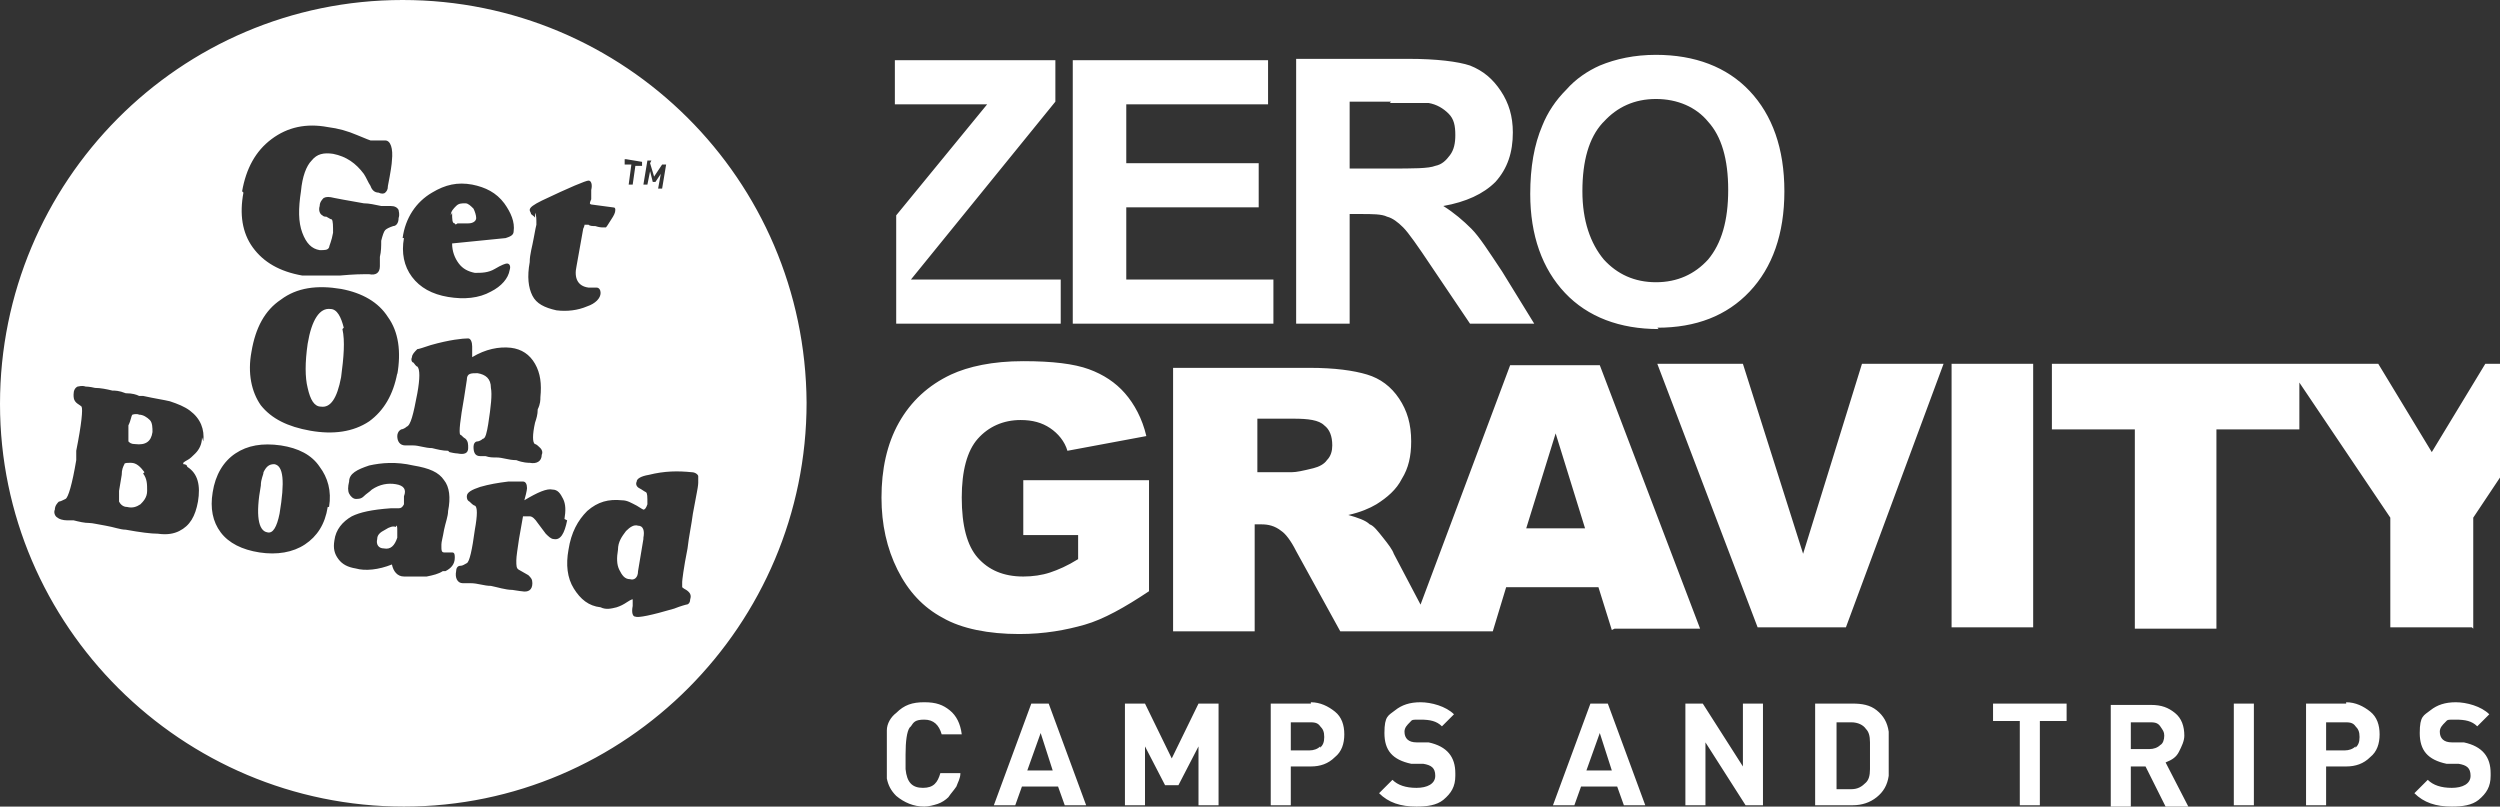 <?xml version="1.0" encoding="UTF-8"?>
<svg id="Layer_1" xmlns="http://www.w3.org/2000/svg" version="1.1" viewBox="0 0 186.9 60.3">
  <rect x="0" y="0" width="186.9" height="60.3" fill="#333333" stroke="none"/>
  <!-- Generator: Adobe Illustrator 29.1.0, SVG Export Plug-In . SVG Version: 2.1.0 Build 142)  -->
  <defs>
    <style>
      .st0 {
        fill: #fff;
      }
    </style>
  </defs>
  <path class="st0" d="M77.1,52.6l-2.8,7.6h1.6l.5-1.4h2.7l.5,1.4h1.6l-2.8-7.6h-1.2ZM76.8,57.6l1-2.8.9,2.8h-1.9ZM30.1,0C13.4,0,0,13.6,0,30.2c0,16.6,13.6,30.1,30.2,30.1,16.6,0,30.1-13.6,30.1-30.2C60.2,13.4,46.7,0,30.1,0ZM48.6,12.2l.3,1,.6-.9h.3c0,0-.3,1.8-.3,1.8h-.3c0,0,.2-1.1.2-1.1l-.4.6h-.2s-.2-.8-.2-.8l-.2,1h-.3c0,0,.3-1.8.3-1.8h.3ZM46.8,11.9l1.2.2v.3s-.5,0-.5,0l-.2,1.4h-.3c0,0,.2-1.5.2-1.5h-.5c0,0,0-.4,0-.4ZM40,16.3c0-.1-.2-.2-.3-.3,0-.1-.1-.2-.1-.3,0-.2.3-.4.9-.7,2.1-1,3.3-1.5,3.5-1.5.2,0,.3.3.2.7v.7c-.1.2-.1.3-.1.3,0,0,0,.1.2.1l1.5.2c.2,0,.2.1.2.2,0,.2-.1.4-.3.7-.2.3-.3.5-.4.6,0,0-.2,0-.3,0,0,0-.2,0-.5-.1-.2,0-.4,0-.5-.1-.2,0-.3,0-.3,0,0,0,0,.1-.1.3l-.5,2.8c-.2.9.1,1.5.9,1.6.1,0,.2,0,.4,0,.1,0,.2,0,.2,0,.2,0,.3.2.3.4,0,.4-.4.8-1,1-.7.3-1.5.4-2.3.3-.9-.2-1.5-.5-1.8-1.1-.3-.6-.4-1.4-.2-2.5,0-.6.2-1.2.3-1.8.1-.6.2-1,.2-1h0c0-.5,0-.7-.1-.9ZM30.1,17.8c.2-1.5,1-2.7,2.2-3.4,1-.6,1.9-.8,3-.6,1,.2,1.8.6,2.4,1.4.5.7.8,1.4.7,2.1,0,.3-.3.4-.6.5l-4,.4c0,.6.2,1.1.5,1.5.3.4.7.6,1.2.7.5,0,1,0,1.5-.3.5-.3.8-.4.9-.4.2,0,.3.2.2.5-.1.6-.6,1.2-1.4,1.6-.9.5-2,.6-3.2.4-1.2-.2-2.1-.7-2.7-1.5-.6-.8-.8-1.8-.6-2.9ZM18.1,14.3c.3-1.7,1-3,2.2-3.9,1.2-.9,2.6-1.2,4.2-.9.8.1,1.5.3,2.2.6.7.3,1,.4,1,.4.1,0,.3,0,.6,0,.3,0,.4,0,.5,0,.4,0,.6.6.5,1.5,0,.2-.1.9-.3,1.9,0,.3-.1.4-.2.5-.1.1-.3.1-.5,0-.3,0-.5-.2-.6-.5-.2-.3-.3-.6-.5-.9-.6-.8-1.3-1.3-2.3-1.5-.7-.1-1.2,0-1.6.5-.4.4-.7,1.2-.8,2.3-.2,1.3-.2,2.3.1,3.1.3.8.7,1.2,1.3,1.3.4,0,.6,0,.7-.2,0-.1.2-.5.3-1.1,0-.5,0-.9-.1-1-.1,0-.2-.1-.4-.2-.1,0-.2,0-.3-.1-.2-.1-.3-.4-.2-.7,0-.3.2-.5.3-.6.2-.1.4-.1.8,0,1,.2,1.7.3,2.2.4.4,0,.8.1,1.3.2.4,0,.7,0,.7,0,.3,0,.5.1.6.3,0,.1.1.3,0,.6,0,.4-.2.6-.4.6-.3.1-.5.2-.6.3-.1.1-.2.4-.3.8,0,.4,0,.8-.1,1.2,0,.4,0,.7,0,.7,0,.5-.3.7-.8.6,0,0-.1,0-.2,0,0,0-.2,0-.2,0-.1,0-.7,0-1.8.1-1,0-2,0-2.8,0-1.7-.3-2.9-1-3.7-2.1-.8-1.1-1-2.5-.7-4.1ZM29.7,27.9c-.3,1.6-1,2.8-2.1,3.6-1.2.8-2.7,1-4.4.7-1.7-.3-2.9-.9-3.7-1.9-.7-1-1-2.4-.7-4,.3-1.8,1-3.1,2.2-3.9,1.2-.9,2.7-1.1,4.5-.8,1.6.3,2.8,1,3.5,2.1.8,1.1,1,2.6.7,4.3ZM15.1,32.7c0,.5-.2.9-.5,1.2-.2.2-.4.4-.6.5-.2.1-.3.2-.3.2,0,0,0,0,0,.1.2,0,.3.1.3.2.8.5,1,1.4.8,2.6-.2,1.1-.6,1.8-1.4,2.2-.4.2-.9.3-1.6.2-.5,0-1.3-.1-2.4-.3-.4,0-.9-.2-1.5-.3-.6-.1-1-.2-1.2-.2-.4,0-.8-.1-1.2-.2-.4,0-.6,0-.5,0-.3,0-.6-.1-.7-.2-.2-.1-.3-.4-.2-.6,0-.3.2-.5.3-.6.1,0,.3-.1.5-.2.2-.1.5-1.1.8-2.9v-.7c.4-2,.5-3.1.4-3.3-.1-.1-.3-.2-.4-.3-.2-.2-.2-.4-.2-.6,0-.3.1-.5.3-.6.1,0,.3-.1.6,0,0,0,.3,0,.7.1.4,0,.9.1,1.3.2.2,0,.5,0,1,.2.5,0,.8.1,1,.2h.3c.9.2,1.6.3,2,.4.6.2,1.1.4,1.5.7.8.6,1.1,1.4,1,2.3ZM24.5,37.9c-.2,1.3-.8,2.2-1.7,2.8-.9.6-2.1.8-3.4.6-1.3-.2-2.3-.7-2.9-1.5-.6-.8-.8-1.8-.6-3,.2-1.3.8-2.3,1.7-2.9.9-.6,2-.8,3.4-.6,1.3.2,2.3.7,2.9,1.6.6.8.9,1.8.7,3ZM33.1,42.7c-.3.2-.7.3-1.2.4-.6,0-1.2,0-1.7,0-.5,0-.8-.4-.9-.9-1,.4-2,.5-2.7.3-.6-.1-1-.3-1.3-.7-.3-.4-.4-.8-.3-1.4.1-.8.6-1.4,1.3-1.8.6-.3,1.5-.5,2.9-.6.2,0,.4,0,.6,0,.2,0,.3-.1.4-.3v-.6c.2-.5,0-.8-.6-.9-.6-.1-1.2,0-1.8.4-.2.2-.4.3-.6.5-.2.2-.4.2-.6.2-.2,0-.4-.2-.5-.4-.1-.2-.1-.5,0-.9,0-.6.6-.9,1.5-1.2.9-.2,2-.3,3.3,0,1.2.2,1.9.5,2.3,1.1.4.5.5,1.3.3,2.3,0,.4-.2.9-.3,1.4-.1.6-.2.9-.2,1.1v.2c0,.2,0,.4.2.4,0,0,.2,0,.3,0,.2,0,.3,0,.3,0,.2,0,.2.2.2.4,0,.5-.3.8-.7,1ZM33.5,33.7c-.4,0-.8-.1-1.2-.2-.5,0-1-.2-1.4-.2-.4,0-.6,0-.6,0-.4,0-.6-.3-.6-.7,0-.2.1-.4.3-.5.1,0,.3-.1.4-.2.3-.1.5-.9.8-2.5.2-1.1.2-1.8,0-2-.1,0-.2-.2-.3-.3-.1,0-.2-.2-.1-.4,0-.2.2-.4.4-.6.1,0,.4-.1,1-.3,1.4-.4,2.4-.5,2.8-.5.2,0,.3.3.3.6v.8c1-.6,2-.8,2.9-.7.8.1,1.4.5,1.8,1.2.4.7.5,1.5.4,2.5,0,.2,0,.5-.2.9,0,.4-.1.7-.2,1-.2.9-.2,1.5,0,1.6.1,0,.3.2.4.3.1.1.2.3.1.5,0,.5-.4.7-.9.6-.1,0-.5,0-1-.2-.6,0-1-.2-1.5-.2-.3,0-.5,0-.8-.1-.3,0-.4,0-.4,0-.4,0-.5-.3-.5-.7,0-.2.1-.4.3-.4.1,0,.3-.1.4-.2.2,0,.3-.5.4-1.1.2-1.3.3-2.2.2-2.7,0-.7-.4-1-1-1.1-.5,0-.8,0-.8.5l-.2,1.3c-.3,1.7-.4,2.6-.3,2.8.1,0,.2.2.4.3.2.2.2.4.2.7,0,.4-.3.5-.8.4,0,0-.2,0-.6-.1ZM42.4,38.9c-.2,1-.5,1.5-1,1.4-.2,0-.4-.2-.6-.4,0,0-.3-.4-.6-.8-.2-.3-.4-.5-.6-.5-.1,0-.3,0-.5,0l-.3,1.7c-.1.7-.2,1.3-.2,1.6,0,.4,0,.6.2.7.2.1.5.3.7.4.2.2.3.3.3.6,0,.5-.3.7-.8.6,0,0-.1,0-.7-.1-.5,0-1.1-.2-1.6-.3-.5,0-1-.2-1.5-.2-.5,0-.7,0-.6,0-.4,0-.6-.4-.5-.9,0-.2.1-.4.3-.4.2,0,.3-.1.5-.2.2-.1.4-1,.6-2.5.2-1.1.2-1.7,0-1.8-.1,0-.3-.2-.4-.3-.2-.1-.2-.3-.2-.4,0-.3.4-.5,1-.7.7-.2,1.3-.3,2.1-.4.5,0,.9,0,1.1,0,.2,0,.3.2.3.5,0,0,0,.2-.2.9,1-.6,1.7-.9,2.1-.8.4,0,.6.3.8.7.2.4.2.9.1,1.5ZM52.2,35.6c0,.1,0,.2,0,.5,0,0,0,.2-.1.7-.1.5-.2,1.1-.3,1.6-.1.8-.3,1.7-.4,2.6-.3,1.5-.4,2.4-.4,2.5,0,.2,0,.3,0,.4,0,0,.1.1.3.2.3.2.4.4.3.7,0,.2-.1.4-.3.4,0,0-.4.1-.9.3-1.7.5-2.7.7-2.9.6-.2,0-.3-.3-.2-.8,0-.1,0-.2,0-.3,0,0,0-.1,0-.1,0,0,0-.1,0-.1,0,0-.1,0-.4.2-.3.2-.5.3-.8.4-.4.1-.8.2-1.2,0-.9-.1-1.5-.6-2-1.4-.5-.8-.6-1.8-.4-2.9.2-1.3.7-2.2,1.4-2.9.8-.7,1.6-.9,2.6-.8.4,0,.7.2,1.1.4.3.2.5.3.5.3.1,0,.2-.1.3-.4h0c0-.6,0-.8-.1-.9-.2-.1-.3-.2-.5-.3-.2-.1-.3-.3-.2-.5,0-.2.3-.4.9-.5,1.2-.3,2.2-.3,3.2-.2.3,0,.5.2.5.3ZM48.1,40.3l-.4,2.4c0,.5-.3.7-.6.6-.4,0-.6-.3-.8-.7-.2-.4-.2-.9-.1-1.5,0-.6.3-1,.6-1.4.3-.3.6-.5.9-.4.4,0,.5.4.4.9ZM68,54.4c-.2.3-.3,1-.3,2s0,.5,0,.7c0,.2,0,.3,0,.4.1,1,.5,1.4,1.3,1.4s1.1-.4,1.3-1.1h1.5c0,.4-.2.7-.3,1-.2.3-.4.5-.6.8-.2.2-.5.4-.8.5-.3.1-.7.2-1,.2-.8,0-1.5-.3-2.1-.8-.4-.4-.6-.8-.7-1.3,0-.2,0-.4,0-.7,0-.3,0-.6,0-1.1s0-.8,0-1.1c0-.3,0-.5,0-.7,0-.5.3-1,.7-1.3.6-.6,1.2-.8,2.1-.8s1.4.2,1.9.6c.5.4.8,1,.9,1.8h-1.5c-.2-.7-.6-1.1-1.3-1.1s-.8.2-1,.5ZM100.9,24.2v-8.2s.8,0,.8,0c.9,0,1.6,0,2,.2.4.1.8.4,1.2.8.4.4,1.1,1.4,2.1,2.9l2.9,4.3h4.8s-2.4-3.9-2.4-3.9c-1-1.5-1.7-2.6-2.3-3.2-.6-.6-1.3-1.2-2.1-1.7,1.7-.3,3-.9,3.9-1.8.9-1,1.3-2.2,1.3-3.7,0-1.2-.3-2.2-.9-3.1-.6-.9-1.3-1.5-2.3-1.9-.9-.3-2.5-.5-4.6-.5h-8.4s0,19.8,0,19.8h4ZM103.9,7.7c1.6,0,2.6,0,2.9,0,.6.1,1.1.4,1.5.8.4.4.5.9.5,1.6,0,.6-.1,1.1-.4,1.5-.3.4-.6.7-1.1.8-.5.2-1.6.2-3.5.2h-2.9s0-5,0-5h3.1ZM80.2,24.2V4.5s14.6,0,14.6,0v3.3s-10.6,0-10.6,0v4.4s9.9,0,9.9,0v3.3s-9.9,0-9.9,0v5.4s11,0,11,0v3.3s-15,0-15,0ZM20.9,38.4c-.2,1-.5,1.5-.9,1.4-.7-.1-.9-1.3-.5-3.5,0-.5.2-.8.2-1,.2-.4.4-.6.8-.6.7.1.8,1.3.4,3.7ZM66.9,7.8v-3.3s12,0,12,0v3.1s-10.8,13.3-10.8,13.3h11.2s0,3.3,0,3.3h-12.3s0-8.1,0-8.1l6.8-8.3h-6.8ZM123.9,24.5c2.9,0,5.2-.9,6.9-2.7,1.7-1.8,2.6-4.3,2.6-7.5,0-3.2-.9-5.7-2.6-7.5-1.7-1.8-4.1-2.7-7-2.7-1.6,0-3,.3-4.2.8-.9.4-1.8,1-2.5,1.8-.8.8-1.4,1.7-1.8,2.7-.6,1.4-.9,3.1-.9,5.1,0,3.1.9,5.6,2.6,7.4,1.7,1.8,4.1,2.7,7,2.7ZM119.9,9.1c1-1.1,2.3-1.7,3.9-1.7,1.6,0,3,.6,3.9,1.7,1,1.1,1.5,2.8,1.5,5.1,0,2.3-.5,4-1.5,5.2-1,1.1-2.3,1.7-3.9,1.7-1.6,0-2.9-.6-3.9-1.7-1-1.2-1.6-2.9-1.6-5.1,0-2.3.5-4,1.5-5.1ZM10.7,35.4c.3.4.3.8.3,1.3,0,.5-.3.8-.5,1-.3.2-.6.3-1,.2-.3,0-.5-.2-.6-.4,0-.1,0-.4,0-.8l.2-1.2c0-.4.1-.6.2-.8,0-.1.2-.1.5-.1.4,0,.7.3,1,.7ZM33.7,16.1c0-.3.2-.5.4-.7.2-.2.4-.2.7-.2.2,0,.4.2.6.4.1.2.2.5.2.7,0,.2-.2.4-.6.4h-.8c-.1.1-.2.1-.2,0-.2,0-.2-.3-.2-.8ZM11.2,31.4c.2.2.2.6.2.9-.1.7-.5,1-1.3.9-.3,0-.4-.1-.5-.2,0-.1,0-.3,0-.7v-.5c.2-.4.2-.7.3-.8,0,0,.3-.1.5,0,.3,0,.6.2.8.4ZM25.6,24.6c.2.9.1,2.1-.1,3.6-.3,1.6-.8,2.3-1.5,2.2-.5,0-.8-.5-1-1.4-.2-.8-.2-1.9,0-3.3.3-1.8.9-2.7,1.7-2.6.5,0,.8.6,1,1.4ZM29.6,39.3c.1,0,.1.1.1.4v.5c-.2.6-.5.9-1,.8-.4,0-.6-.3-.5-.7,0-.3.2-.5.6-.7.3-.2.6-.3.8-.2ZM149,52.6h5.5v1.3h-2v6.3h-1.5v-6.3h-2v-1.3ZM130.3,52.6h1.5v7.6h-1.3l-3-4.7v4.7h-1.5v-7.6h1.3l3,4.7v-4.7ZM162.9,56.2c.2-.4.4-.8.4-1.2,0-.7-.2-1.3-.7-1.7-.5-.4-1-.6-1.8-.6h-3v7.6h1.5v-3h1.1l1.5,3h1.7l-1.7-3.3c.5-.2.8-.4,1-.8ZM161.5,55.7c-.2.2-.5.3-.8.3h-1.4v-2h1.4c.3,0,.6,0,.8.3s.3.4.3.7-.1.6-.3.7ZM139.1,27.2h6.2s-7.3,19.7-7.3,19.7h-6.6s-7.5-19.7-7.5-19.7h6.4s4.5,14.2,4.5,14.2l4.4-14.2ZM140.3,53.1c-.5-.4-1.1-.5-1.8-.5h-2.8v7.6h2.8c.7,0,1.3-.2,1.8-.6s.8-.9.9-1.6c0-.3,0-.8,0-1.7s0-1.4,0-1.6c-.1-.7-.4-1.2-.9-1.6ZM139.8,57.1c0,.2,0,.3,0,.4,0,.5-.1.8-.3,1-.3.3-.6.5-1.1.5h-1.1v-5h1.1c.5,0,.9.2,1.1.5.2.2.3.5.3,1,0,0,0,.2,0,.4,0,.2,0,.4,0,.7s0,.5,0,.7ZM152,46.9h-6.1s0-19.7,0-19.7h6.1s0,19.7,0,19.7ZM85.9,44.2c-1.8,1.2-3.4,2.1-4.8,2.5-1.4.4-3,.7-4.9.7-2.3,0-4.3-.4-5.7-1.2-1.5-.8-2.6-2-3.4-3.6-.8-1.6-1.2-3.4-1.2-5.4,0-2.1.4-4,1.3-5.6.9-1.6,2.2-2.8,3.9-3.6,1.3-.6,3.1-1,5.4-1,2.2,0,3.8.2,4.9.6,1.1.4,2,1,2.7,1.8.7.8,1.3,1.9,1.6,3.2l-5.9,1.1c-.2-.7-.7-1.3-1.3-1.7-.6-.4-1.3-.6-2.2-.6-1.3,0-2.4.5-3.2,1.4-.8.9-1.2,2.4-1.2,4.4,0,2.1.4,3.6,1.2,4.5.8.9,1.9,1.4,3.4,1.4.7,0,1.4-.1,2-.3.6-.2,1.3-.5,2.1-1v-1.8s-4.1,0-4.1,0v-4.1s9.4,0,9.4,0v8.4ZM184.8,46.9h-6.1s0-8.2,0-8.2l-6.8-10.1v3.5s-6.2,0-6.2,0v14.9s-6.1,0-6.1,0v-14.9s-6.2,0-6.2,0v-4.9s24.4,0,24.4,0l4,6.6,4-6.6h1.3s0,8.2,0,8.2l-2.2,3.3v8.3ZM175.4,52.6h-3v7.6h1.5v-2.9h1.5c.7,0,1.3-.2,1.8-.7.5-.4.7-1,.7-1.7s-.2-1.3-.7-1.7c-.5-.4-1.1-.7-1.8-.7ZM176.1,55.8c-.2.2-.5.3-.8.3h-1.4v-2.1h1.4c.3,0,.6,0,.8.3.2.2.3.4.3.8s-.1.6-.3.8ZM167,52.6h1.5v7.6h-1.5v-7.6ZM186.2,58c0,.8-.3,1.3-.9,1.8-.5.4-1.2.5-2,.5-1.2,0-2.1-.3-2.8-1l1-1c.4.4,1,.6,1.8.6s1.4-.3,1.4-.9-.3-.8-.9-.9h-.9c-1.4-.3-2-1-2-2.3s.3-1.3.8-1.7c.5-.4,1.1-.6,1.9-.6s1.9.3,2.5.9l-.9.9c-.4-.4-.9-.5-1.6-.5s-.6,0-.8.2c-.2.2-.4.4-.4.7,0,.5.3.8.9.8h.9c1.4.3,2,1.1,2,2.3ZM120.7,47h6.4s-7.5-19.7-7.5-19.7h-6.7s-6.7,17.9-6.7,17.9l-2-3.8c-.1-.3-.4-.7-.8-1.2-.4-.5-.7-.9-1-1-.3-.3-.9-.5-1.6-.7.9-.2,1.6-.5,2.1-.8.8-.5,1.5-1.1,1.9-1.9.5-.8.7-1.7.7-2.8,0-1.3-.3-2.3-.9-3.2-.6-.9-1.4-1.5-2.4-1.8-1-.3-2.4-.5-4.3-.5h-10.2s0,19.7,0,19.7h6.1s0-8,0-8h.5c.5,0,1,.1,1.5.5.3.2.7.7,1.1,1.5l3.3,6h11.4s1-3.3,1-3.3h6.9s1,3.2,1,3.2ZM99.2,34.4c-.2.3-.6.5-1,.6-.8.2-1.3.3-1.6.3h-2.6s0-4,0-4h2.7c1.1,0,1.9.1,2.3.5.4.3.6.8.6,1.5,0,.4-.1.8-.4,1.1ZM114.1,39.5l2.2-7.1,2.2,7.1h-4.3ZM98,52.6h-3v7.6h1.5v-2.9h1.5c.7,0,1.3-.2,1.8-.7.5-.4.7-1,.7-1.7s-.2-1.3-.7-1.7c-.5-.4-1.1-.7-1.8-.7ZM98.7,55.8c-.2.2-.5.3-.8.3h-1.4v-2.1h1.4c.3,0,.6,0,.8.3.2.2.3.4.3.8s-.1.6-.3.8ZM108.8,58c0,.8-.3,1.3-.9,1.8-.5.4-1.2.5-2,.5-1.2,0-2.1-.3-2.8-1l1-1c.4.4,1,.6,1.8.6s1.4-.3,1.4-.9-.3-.8-.9-.9h-.9c-1.4-.3-2-1-2-2.3s.3-1.3.8-1.7c.5-.4,1.1-.6,1.9-.6s1.9.3,2.5.9l-.9.9c-.4-.4-.9-.5-1.6-.5s-.6,0-.8.2c-.2.2-.4.4-.4.7,0,.5.3.8.9.8h.9c1.4.3,2,1.1,2,2.3ZM118.9,52.6l-2.8,7.6h1.6l.5-1.4h2.7l.5,1.4h1.6l-2.8-7.6h-1.2ZM118.6,57.6l1-2.8.9,2.8h-1.9ZM89.6,52.6h1.5v7.6h-1.5v-4.4l-1.5,2.9h-1l-1.5-2.9v4.4h-1.5v-7.6h1.5l2,4.1,2-4.1Z"/>
</svg>